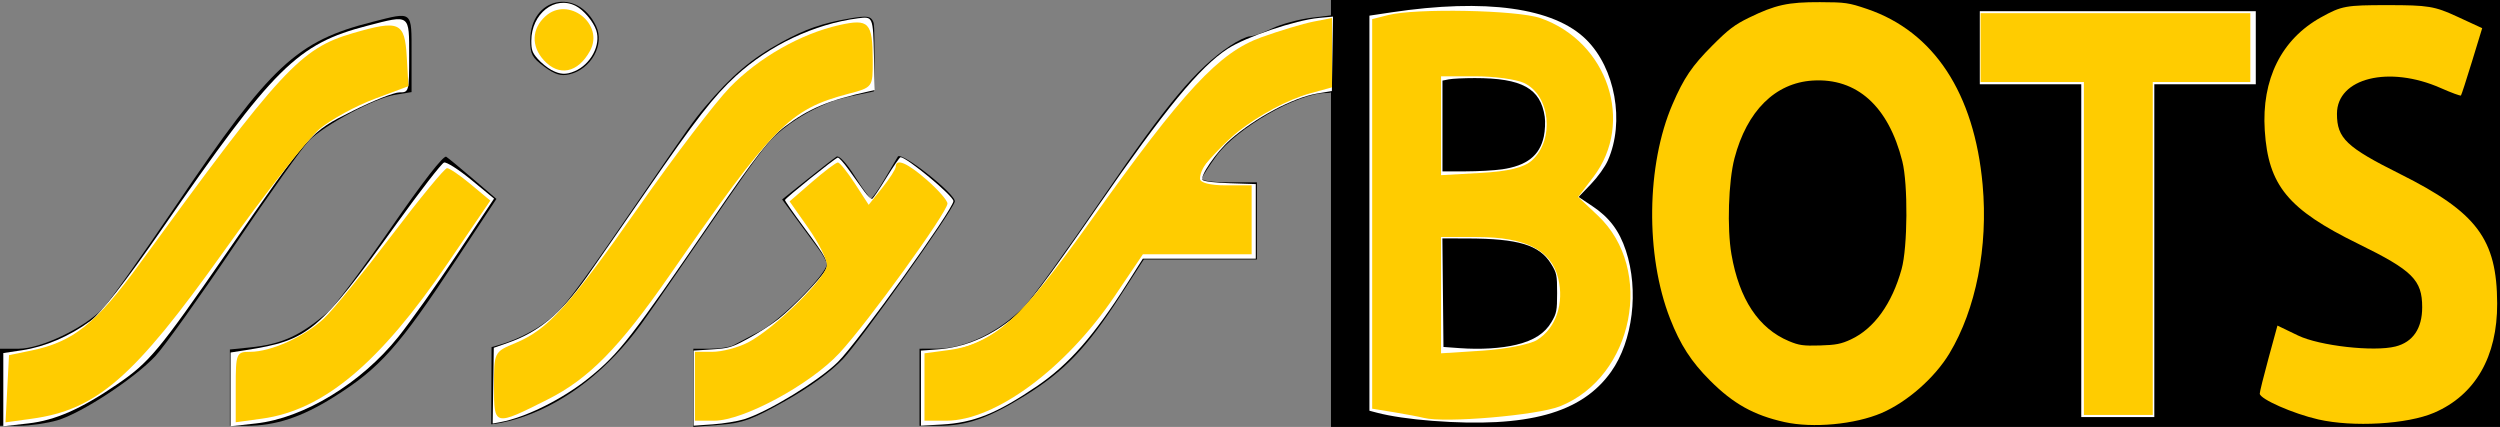 <?xml version="1.0" encoding="UTF-8" standalone="no"?>
<svg
   xmlns:dc="http://purl.org/dc/elements/1.1/"
   xmlns:cc="http://creativecommons.org/ns#"
   xmlns:rdf="http://www.w3.org/1999/02/22-rdf-syntax-ns#"
   xmlns:svg="http://www.w3.org/2000/svg"
   xmlns="http://www.w3.org/2000/svg"
   xmlns:sodipodi="http://sodipodi.sourceforge.net/DTD/sodipodi-0.dtd"
   xmlns:inkscape="http://www.inkscape.org/namespaces/inkscape"
   width="189.963mm"
   height="32.439mm"
   viewBox="0 0 538.479 91.952"
   version="1.2"
   id="svg1169"
   sodipodi:docname="Sisyfbots logo 2.0 Jaune.svg"
   inkscape:version="0.92.5 (2060ec1f9f, 2020-04-08)"
   inkscape:export-filename="/home/olivier/AXLtech/DOC/Logo/Sisyfbots logo 2.0.png"
   inkscape:export-xdpi="96"
   inkscape:export-ydpi="96">
  <rect x="0" y="0" width="538.479" height="91.952" fill="#808080" stroke="none"/>
  <sodipodi:namedview
     pagecolor="#ffffff"
     bordercolor="#666666"
     borderopacity="1"
     objecttolerance="10"
     gridtolerance="10"
     guidetolerance="10"
     inkscape:pageopacity="0"
     inkscape:pageshadow="2"
     inkscape:window-width="1296"
     inkscape:window-height="704"
     id="namedview1171"
     showgrid="false"
     inkscape:zoom="0.8579558"
     inkscape:cx="310.79819"
     inkscape:cy="163.68932"
     inkscape:window-x="72"
     inkscape:window-y="27"
     inkscape:window-maximized="1"
     inkscape:current-layer="svg1169"
     inkscape:pagecheckerboard="true" />
  <title
     id="title815">Qt SVG Document</title>
  <desc
     id="desc817">Generated with Qt</desc>
  <defs
     id="defs819" />
  <path
     style="fill:#000000;stroke-width:0.836"
     d="m 0,83.413 v -8.305 h 4.045 c 4.75,0 13.984,-4.403 18.065,-8.614 C 23.509,65.051 30.72,54.892 38.135,43.919 58.344,14.011 63.889,8.849 80.262,4.701 89.004,2.487 88.647,2.192 88.647,11.631 v 8.205 l -3.601,0.591 c -4.307,0.707 -14.972,6.384 -18.454,9.824 -1.369,1.352 -8.591,11.507 -16.048,22.565 C 43.086,63.875 35.401,74.619 33.466,76.693 28.971,81.51 17.547,89.002 12.379,90.522 10.182,91.168 6.499,91.701 4.193,91.707 L 0,91.717 Z"
     id="path1175"
     inkscape:connector-curvature="0" />
  <path
     style="fill:#000000;stroke-width:0.836"
     d="m 49.515,83.494 v -8.224 l 4.193,-0.422 c 6.942,-0.699 10.826,-2.447 16.901,-7.607 1.415,-1.202 7.527,-9.363 13.583,-18.135 6.854,-9.929 11.356,-15.721 11.926,-15.344 0.504,0.333 3.141,2.513 5.861,4.844 l 4.946,4.238 -8.479,12.853 C 85.87,74.763 81.847,79.28 71.876,85.529 64.927,89.884 59.355,91.717 53.069,91.717 h -3.554 z"
     id="path1177"
     inkscape:connector-curvature="0" />
  <path
     style="fill:#000000;stroke-width:0.836"
     d="m 117.198,14.338 c -2.602,-1.941 -2.995,-2.682 -2.995,-5.65 0,-9.266 10.21,-11.473 14.193,-3.068 1.892,3.993 -1.082,9.322 -5.807,10.403 -1.811,0.415 -3.127,0.003 -5.391,-1.685 z"
     id="path1179"
     inkscape:connector-curvature="0" />
  <path
     style="fill:#000000;stroke-width:0.836"
     d="m 149.342,83.53 v -8.422 h 3.605 c 1.983,0 4.229,-0.33 4.991,-0.733 0.763,-0.403 3.424,-1.811 5.913,-3.129 4.298,-2.276 14.241,-12.297 14.241,-14.353 0,-0.486 -0.827,-1.995 -1.839,-3.354 -1.011,-1.359 -3.177,-4.295 -4.813,-6.523 l -2.974,-4.052 5.412,-4.335 c 2.977,-2.384 5.82,-4.588 6.319,-4.898 0.529,-0.328 2.167,1.438 3.926,4.235 1.66,2.639 3.229,4.797 3.485,4.796 0.256,-8.25e-4 1.544,-1.84 2.862,-4.086 1.318,-2.246 2.633,-4.473 2.923,-4.949 0.736,-1.207 12.733,8.305 12.258,9.719 -0.845,2.517 -20.227,29.791 -24.055,33.847 -2.582,2.736 -7.245,6.127 -12.466,9.067 -7.18,4.042 -9.139,4.758 -14.066,5.144 l -5.724,0.448 z"
     id="path1183"
     inkscape:connector-curvature="0" />
  <path
     style="fill:#000000;stroke-width:0.836"
     d="m 198.058,83.413 v -8.305 l 3.793,-0.013 c 5.935,-0.021 13.161,-3.484 18.643,-8.935 1.579,-1.569 9.256,-12.21 17.061,-23.646 13.87,-20.322 20.082,-27.732 27.346,-32.62 1.67,-1.124 3.62,-2.055 4.333,-2.07 0.713,-0.015 2.869,-0.786 4.792,-1.713 1.923,-0.927 5.742,-1.961 8.487,-2.298 l 4.991,-0.612 v 8.418 c 0,8.244 -0.039,8.418 -1.87,8.418 -6.166,0 -19.324,7.563 -23.686,13.614 -1.537,2.132 -2.915,4.269 -3.061,4.747 -0.161,0.527 2.125,0.87 5.79,0.87 h 6.056 v 8.305 8.305 h -12.183 -12.183 l -5.187,8.035 c -7.107,11.01 -11.923,16.039 -20.379,21.282 -7.905,4.901 -12.556,6.524 -18.704,6.524 h -4.039 z"
     id="path1185"
     inkscape:connector-curvature="0" />
  <path
     style="fill:#000000;stroke-width:0.148"
     d="m 105.841,83.08 0.036,-8.312 1.482,-0.427 c 4.732,-1.362 9.424,-3.948 12.418,-6.845 2.835,-2.744 5.983,-7.073 19.561,-26.909 8.819,-12.883 10.146,-14.747 12.429,-17.449 5.822,-6.893 10.095,-10.522 16.567,-14.068 5.15,-2.822 8.852,-4.105 14.707,-5.097 3.695,-0.626 4.49,-0.525 5.018,0.64 0.247,0.545 0.269,1.098 0.309,7.798 0.041,6.84 0.03,7.216 -0.212,7.293 -0.14,0.045 -1.525,0.336 -3.078,0.647 -3.352,0.671 -4.991,1.12 -6.828,1.871 -4.044,1.655 -7.411,3.683 -10.565,6.365 -2.203,1.873 -4.614,5.022 -11.256,14.7 -2.481,3.615 -7.183,10.467 -10.449,15.227 -3.266,4.76 -6.826,9.871 -7.912,11.358 -7.016,9.613 -15.806,16.535 -25.209,19.849 -2.027,0.714 -4.642,1.377 -6.171,1.564 l -0.884,0.108 z m 47.285,-44.062 c 0.302,-0.3 0.337,-0.958 0.071,-1.356 -0.162,-0.243 -0.227,-0.252 -0.488,-0.074 -0.396,0.271 -0.804,1.115 -0.693,1.433 0.115,0.329 0.776,0.327 1.11,-0.004 z"
     id="path1197"
     inkscape:connector-curvature="0" />
  <flowRoot
     xml:space="preserve"
     id="flowRoot3280"
     style="font-style:normal;font-weight:normal;font-size:40px;line-height:1.25;font-family:sans-serif;letter-spacing:0px;word-spacing:0px;fill:#000000;fill-opacity:1;stroke:none"
     transform="matrix(0.543,0,0,0.662,82.884,-144.887)"><flowRegion
       id="flowRegion3282"><rect
         id="rect3284"
         width="685.35"
         height="244.768"
         x="375.311"
         y="175.965" /></flowRegion><flowPara
       id="flowPara3286"
       style="font-style:normal;font-variant:normal;font-weight:bold;font-stretch:normal;font-size:192px;font-family:Ubuntu;-inkscape-font-specification:'Ubuntu Bold';letter-spacing:-11.36px">BOTS</flowPara></flowRoot>  <path
     style="fill:#ffffff;fill-opacity:1;stroke:none;stroke-width:0.448;stroke-miterlimit:4;stroke-dasharray:none;stroke-opacity:1"
     d="m 141.651,110.755 0.159,-10.875 3.975,-1.389 c 8.936,-3.121 15.107,-8.25 22.585,-18.772 2.008,-2.826 9.803,-14.054 17.322,-24.952 14.26,-20.67 19.296,-27.141 25.652,-32.965 9.633,-8.827 22.52,-14.908 35.076,-16.552 4.287,-0.561 4.311,-0.504 4.568,10.704 l 0.227,9.91 -1.669,0.367 c -11.47,2.52 -17.362,4.99 -24.124,10.112 -4.22,3.196 -8.559,8.732 -20.382,26.001 -23.756,34.7 -27.205,39.138 -35.838,46.125 -7.519,6.085 -18.124,11.387 -25.51,12.755 l -2.199,0.407 z m 62.711,-59.741 c 0.132,-0.904 -0.054,-1.248 -0.583,-1.074 -0.428,0.141 -0.865,0.855 -0.972,1.587 -0.132,0.904 0.054,1.248 0.583,1.074 0.428,-0.141 0.865,-0.855 0.972,-1.587 z"
     id="path843"
     inkscape:connector-curvature="0"
     transform="matrix(0.75,0,0,0.75,0,-8.0605024e-5)" />
  <path
     style="fill:#ffffff;fill-opacity:1;stroke:none;stroke-width:0.448;stroke-miterlimit:4;stroke-dasharray:none;stroke-opacity:1"
     d="m 158.361,20.097 c -1.154,-0.61 -2.924,-2.05 -3.934,-3.2 -1.561,-1.778 -1.836,-2.549 -1.836,-5.153 0,-7.819 6.766,-13.141 12.764,-10.04 2.278,1.178 5.047,4.482 5.885,7.023 1.383,4.192 -1.593,9.786 -6.246,11.742 -2.499,1.05 -4.114,0.959 -6.633,-0.372 z"
     id="path845"
     inkscape:connector-curvature="0"
     transform="matrix(0.75,0,0,0.75,0,-8.0605024e-5)" />
  <path
     style="fill:#ffffff;fill-opacity:1;stroke:none;stroke-width:0.448;stroke-miterlimit:4;stroke-dasharray:none;stroke-opacity:1"
     d="m 199.214,111.469 v -10.781 l 5.264,-0.341 c 4.863,-0.315 5.652,-0.551 10.344,-3.091 2.794,-1.512 6.69,-4.02 8.658,-5.572 4.148,-3.272 12.358,-11.796 13.572,-14.092 1.111,-2.1 0.468,-3.375 -6.303,-12.497 -2.921,-3.935 -5.311,-7.375 -5.311,-7.643 0,-0.473 14.107,-11.823 15.157,-12.195 0.287,-0.102 1.706,1.472 3.153,3.497 1.447,2.025 3.44,4.803 4.429,6.174 0.989,1.371 2.042,2.342 2.339,2.158 0.298,-0.184 2.145,-2.945 4.106,-6.135 1.96,-3.19 3.76,-5.8 3.999,-5.8 1.775,0 15.187,11.12 15.187,12.592 0,2.327 -27.42,40.516 -33.178,46.208 -5.452,5.389 -20.052,14.308 -26.926,16.448 -1.9,0.592 -5.939,1.25 -8.974,1.463 l -5.518,0.388 z"
     id="path847"
     inkscape:connector-curvature="0"
     transform="matrix(0.75,0,0,0.75,0,-8.0605024e-5)" />
  <path
     style="fill:#ffffff;fill-opacity:1;stroke:none;stroke-width:0.448;stroke-miterlimit:4;stroke-dasharray:none;stroke-opacity:1"
     d="m 264.485,111.467 v -10.779 l 4.808,-0.349 c 7.637,-0.554 14.949,-3.601 21.62,-9.009 3.867,-3.135 9.35,-10.345 24.263,-31.902 19.478,-28.158 29.346,-40.146 37.38,-45.414 5.213,-3.418 19.491,-8.245 26.245,-8.873 l 4.016,-0.373 -0.159,10.682 -0.159,10.682 -4.133,0.696 c -6.947,1.17 -17.874,6.973 -25.074,13.318 -4.023,3.545 -8.852,10.595 -7.905,11.542 0.433,0.433 3.428,0.785 7.976,0.936 l 7.282,0.242 v 10.711 10.711 h -16.218 -16.218 l -4.325,6.837 c -9.629,15.224 -16.842,23.463 -26.022,29.724 -11.548,7.877 -18.177,10.553 -27.402,11.064 l -5.973,0.331 z"
     id="path849"
     inkscape:connector-curvature="0"
     transform="matrix(0.75,0,0,0.75,0,-8.0605024e-5)" />
  <path
     style="fill:#ffffff;fill-opacity:1;stroke:none;stroke-width:0.448;stroke-miterlimit:4;stroke-dasharray:none;stroke-opacity:1"
     d="m 411.346,120.863 c -6.302,-0.481 -12.054,-1.326 -15.881,-2.333 l -2.185,-0.575 V 61.225 4.495 l 6.265,-0.942 c 27.115,-4.077 46.679,-1.359 55.958,7.774 8.374,8.243 11.158,23.665 6.268,34.723 -0.836,1.891 -2.892,4.762 -4.928,6.882 l -3.494,3.638 3.909,2.595 c 4.902,3.255 7.78,7.062 9.678,12.806 3.783,11.445 2.011,25.971 -4.243,34.786 -8.462,11.928 -23.986,16.192 -51.347,14.105 z m 24.171,-21.874 c 4.983,-1.213 8.145,-3.259 10.052,-6.502 1.465,-2.492 1.618,-3.282 1.618,-8.335 0,-5.199 -0.121,-5.778 -1.768,-8.441 -3.325,-5.378 -9.357,-7.193 -24.03,-7.23 l -7.149,-0.018 0.155,15.589 0.155,15.589 4.662,0.34 c 5.993,0.437 11.912,0.077 16.303,-0.992 z m -4.185,-50.354 c 7.136,-1.032 10.862,-3.945 12.034,-9.41 0.359,-1.675 0.479,-4.24 0.267,-5.699 -1.186,-8.141 -6.543,-11.104 -20.082,-11.104 -3.106,0 -6.467,0.164 -7.469,0.364 l -1.821,0.364 v 13.04 13.04 l 6.556,-0.012 c 3.606,-0.006 8.338,-0.269 10.516,-0.584 z"
     id="path851"
     inkscape:connector-curvature="0"
     transform="matrix(0.75,0,0,0.75,0,-8.0605024e-5)" />
  <path
     style="fill:#ffcc00;fill-opacity:1;stroke:none;stroke-opacity:1;stroke-width:0.768;stroke-miterlimit:4;stroke-dasharray:none"
     d="m 512.458,121.204 c -8.788,-1.963 -14.679,-5.249 -21.324,-11.895 -5.441,-5.442 -8.572,-10.287 -11.518,-17.828 -7.11,-18.198 -6.807,-44.155 0.718,-61.56 3.275,-7.575 5.577,-10.967 11.434,-16.847 4.574,-4.592 6.4,-5.981 10.491,-7.979 7.608,-3.716 11.224,-4.509 20.397,-4.477 7.329,0.026 8.255,0.16 13.536,1.952 19.211,6.52 30.82,24.18 33.197,50.5 1.612,17.844 -1.915,35.756 -9.534,48.42 -4.211,6.999 -12.139,13.967 -19.468,17.111 -7.669,3.29 -19.796,4.42 -27.93,2.603 z m 19.12,-23.736 c 6.654,-3.11 11.775,-10.221 14.543,-20.196 1.739,-6.265 1.857,-24.384 0.203,-30.956 -3.984,-15.824 -13.075,-23.995 -25.789,-23.179 -10.751,0.69 -18.841,8.743 -22.409,22.305 -1.741,6.618 -2.168,20.169 -0.871,27.618 2.245,12.889 7.786,21.252 16.502,24.906 2.897,1.215 4.131,1.387 8.9,1.247 4.587,-0.135 6.117,-0.434 8.922,-1.745 z"
     id="path853"
     inkscape:connector-curvature="0"
     transform="matrix(0.75,0,0,0.75,0,-8.0605024e-5)" />
  <path
     style="fill:#ffffff;fill-opacity:1;stroke:none;stroke-width:0.895;stroke-miterlimit:4;stroke-dasharray:none;stroke-opacity:1"
     d="M 597.717,71.99 V 24.202 H 583.148 568.578 V 13.712 3.222 h 39.629 39.629 V 13.712 24.202 h -14.57 -14.57 v 47.788 47.788 h -10.49 -10.49 z"
     id="path855"
     inkscape:connector-curvature="0"
     transform="matrix(0.75,0,0,0.75,0,-8.0605024e-5)" />
  <path
     style="fill:#ffcc00;fill-opacity:1;stroke:none;stroke-opacity:1;stroke-width:0.768;stroke-miterlimit:4;stroke-dasharray:none"
     d="m 665.773,120.452 c -7.226,-1.651 -16.75,-5.847 -16.797,-7.4 -0.014,-0.468 1.123,-5.059 2.527,-10.202 l 2.553,-9.352 5.923,2.856 c 6.148,2.965 21.728,4.722 27.971,3.155 5.007,-1.257 7.674,-5.172 7.674,-11.264 0,-7.843 -2.755,-10.576 -18.378,-18.231 -20.167,-9.881 -25.818,-16.736 -26.833,-32.55 -0.943,-14.688 4.782,-26.199 16.162,-32.495 5.947,-3.29 7.078,-3.497 19.142,-3.497 11.625,0 13.489,0.309 19.98,3.308 l 7.159,3.308 -2.909,9.513 c -1.6,5.232 -3.036,9.651 -3.191,9.819 -0.155,0.168 -2.763,-0.792 -5.795,-2.133 -14.891,-6.587 -29.814,-2.888 -29.814,7.39 0,7.024 2.673,9.572 18.149,17.3 22.036,11.003 27.791,18.68 27.861,37.164 0.059,15.303 -6.29,26.305 -18.112,31.391 -7.696,3.311 -23.255,4.208 -33.274,1.919 z"
     id="path857"
     inkscape:connector-curvature="0"
     transform="matrix(0.75,0,0,0.75,0,-8.0605024e-5)" />
  <path
     style="fill:#ffffff;fill-opacity:1;stroke:none;stroke-width:0.895;stroke-miterlimit:4;stroke-dasharray:none;stroke-opacity:1"
     d="M 66.222,111.822 V 101.235 l 4.371,-0.683 c 18.093,-2.826 20.941,-5.209 43.165,-36.106 6.87,-9.55 13.065,-17.546 13.768,-17.769 0.703,-0.222 4.221,2.019 7.819,4.981 l 6.542,5.385 -10.605,15.923 c -5.833,8.758 -13.419,19.439 -16.859,23.737 -10.692,13.359 -27.162,23.383 -40.916,24.902 l -7.285,0.805 z"
     id="path859"
     inkscape:connector-curvature="0"
     transform="matrix(0.75,0,0,0.75,0,-8.0605024e-5)" />
  <path
     style="fill:#ffffff;fill-opacity:1;stroke:none;stroke-width:0.895;stroke-miterlimit:4;stroke-dasharray:none;stroke-opacity:1"
     d="M 0.95,111.902 V 101.394 L 6.303,100.591 C 12.962,99.592 19.938,96.599 26.01,92.134 28.988,89.944 36.325,80.528 46.322,66.07 78.751,19.164 85.363,12.61 105.519,7.387 c 12.336,-3.197 11.987,-3.449 11.987,8.656 0,10.294 -0.052,10.49 -2.795,10.49 -1.537,0 -7.551,2.381 -13.363,5.29 C 88.887,38.061 89.384,37.503 65.116,72.573 45.506,100.912 42.899,104.041 33.586,110.409 23.298,117.444 15.833,120.726 8.14,121.597 l -7.19,0.813 z"
     id="path861"
     inkscape:connector-curvature="0"
     transform="matrix(0.75,0,0,0.75,0,-8.0605024e-5)" />
  <path
     style="fill:#ffcc00;fill-opacity:1;stroke:none;stroke-width:1.266;stroke-miterlimit:4;stroke-dasharray:none;stroke-opacity:1"
     d="m 2.087,111.64 0.501,-9.647 6.406,-1.324 C 21.048,98.177 27.615,92.918 40.097,75.762 80.681,19.979 86.306,13.894 101.324,9.528 114.719,5.634 116.23,6.299 116.815,16.342 l 0.49,8.408 -9.727,3.638 C 102.228,30.388 95.138,34.262 91.821,36.996 88.504,39.73 76.053,55.64 64.152,72.353 38.452,108.443 27.829,117.69 9.121,120.254 l -7.535,1.033 z"
     id="path863"
     inkscape:connector-curvature="0"
     transform="matrix(0.75,0,0,0.75,0,-8.0605024e-5)" />
  <path
     style="fill:#ffcc00;fill-opacity:1;stroke:none;stroke-width:1.266;stroke-miterlimit:4;stroke-dasharray:none;stroke-opacity:1"
     d="m 67.699,111.149 c 0,-9.724 0.161,-10.114 4.174,-10.114 5.954,0 15.645,-4.381 21.159,-9.565 2.6,-2.445 11.339,-13.161 19.419,-23.814 8.08,-10.652 15.252,-19.368 15.939,-19.368 0.686,0 3.762,2.099 6.834,4.664 l 5.586,4.664 -12.242,18.001 C 109.062,104.297 92.929,117.804 75.291,120.222 l -7.593,1.041 z"
     id="path865"
     inkscape:connector-curvature="0"
     transform="matrix(0.75,0,0,0.75,0,-8.0605024e-5)" />
  <path
     style="fill:#ffcc00;fill-opacity:1;stroke:none;stroke-width:1.266;stroke-miterlimit:4;stroke-dasharray:none;stroke-opacity:1"
     d="m 156.141,17.251 c -3.644,-4.027 -3.445,-9.012 0.502,-12.585 6.54,-5.919 17.027,2.217 12.807,9.936 -3.489,6.382 -8.948,7.469 -13.309,2.649 z"
     id="path867"
     inkscape:connector-curvature="0"
     transform="matrix(0.75,0,0,0.75,0,-8.0605024e-5)" />
  <path
     style="fill:#ffcc00;fill-opacity:1;stroke:none;stroke-width:1.266;stroke-miterlimit:4;stroke-dasharray:none;stroke-opacity:1"
     d="m 141.874,111.058 c 0,-9.974 0.003,-9.98 6.181,-12.557 9.355,-3.902 15.5,-10.699 35.592,-39.37 10.115,-14.435 21.796,-29.753 25.957,-34.041 8.266,-8.519 20.345,-15.395 31.415,-17.882 8.538,-1.918 9.586,-0.817 9.621,10.11 0.025,7.754 0.015,7.769 -6.98,9.613 -16.974,4.474 -21.491,9.062 -51.443,52.247 -14.327,20.657 -23.129,29.611 -34.947,35.552 -15.383,7.732 -15.396,7.729 -15.396,-3.671 z"
     id="path869"
     inkscape:connector-curvature="0"
     transform="matrix(0.75,0,0,0.75,0,-8.0605024e-5)" />
  <path
     style="fill:#ffcc00;fill-opacity:1;stroke:none;stroke-width:1.266;stroke-miterlimit:4;stroke-dasharray:none;stroke-opacity:1"
     d="m 199.567,110.924 v -9.89 h 5.027 c 2.765,0 7.358,-1.205 10.207,-2.679 7.559,-3.909 22.679,-18.735 22.679,-22.238 0,-1.655 -2.411,-6.445 -5.357,-10.644 l -5.357,-7.634 6.456,-5.601 c 3.551,-3.08 6.889,-5.591 7.418,-5.58 0.529,0.011 2.733,2.753 4.897,6.093 l 3.936,6.072 3.886,-4.856 c 2.137,-2.671 3.889,-5.413 3.894,-6.093 0.017,-2.527 3.357,-1.09 9.017,3.88 3.205,2.814 5.827,5.828 5.827,6.698 0,2.505 -23.012,34.353 -31.064,42.991 -8.423,9.037 -27.583,19.37 -35.916,19.37 h -5.548 z"
     id="path871"
     inkscape:connector-curvature="0"
     transform="matrix(0.75,0,0,0.75,0,-8.0605024e-5)" />
  <path
     style="fill:#ffcc00;fill-opacity:1;stroke:none;stroke-width:1.266;stroke-miterlimit:4;stroke-dasharray:none;stroke-opacity:1"
     d="m 265.501,111.141 v -9.673 l 6.759,-0.907 c 13.295,-1.783 20.297,-8.146 41.203,-37.44 26.62,-37.301 36.628,-48.051 48.81,-52.428 5.251,-1.887 11.958,-3.902 14.904,-4.479 l 5.357,-1.048 v 9.958 9.958 l -6.181,1.702 c -13.629,3.752 -31.731,17.753 -31.731,24.542 0,1.159 2.906,1.905 7.418,1.905 h 7.418 v 9.89 9.89 h -15.609 -15.609 l -8.158,12.089 c -13.984,20.723 -34.261,35.713 -48.31,35.713 h -6.27 z"
     id="path873"
     inkscape:connector-curvature="0"
     transform="matrix(0.75,0,0,0.75,0,-8.0605024e-5)" />
  <path
     style="fill:#ffcc00;fill-opacity:1;stroke:none;stroke-width:1.266;stroke-miterlimit:4;stroke-dasharray:none;stroke-opacity:1"
     d="m 408.908,120.019 c -1.36,-0.348 -5.254,-1.087 -8.654,-1.642 l -6.181,-1.009 V 61.431 5.493 l 4.533,-1.155 c 8.024,-2.044 37.151,-1.463 43.823,0.874 19.346,6.777 27.065,30.015 15.157,45.627 l -4.367,5.726 5.681,5.358 c 16.385,15.453 10.266,46.291 -10.864,54.754 -6.493,2.601 -33.138,4.876 -39.127,3.342 z m 32.507,-22.375 c 5.416,-3.385 7.861,-10.534 6.074,-17.764 -1.992,-8.063 -9.388,-11.807 -23.334,-11.81 l -10.302,-0.003 v 16.7 16.7 l 11.951,-0.768 c 6.573,-0.422 13.598,-1.798 15.611,-3.056 z m -1.482,-51.563 c 6.631,-6.001 5.287,-18.818 -2.338,-22.292 -2.264,-1.032 -8.532,-1.876 -13.929,-1.876 h -9.813 v 14.197 14.197 l 11.417,-0.645 c 7.941,-0.449 12.405,-1.539 14.662,-3.581 z"
     id="path875"
     inkscape:connector-curvature="0"
     transform="matrix(0.75,0,0,0.75,0,-8.0605024e-5)" />
  <path
     style="fill:#ffcc00;fill-opacity:1;stroke:none;stroke-width:1.266;stroke-miterlimit:4;stroke-dasharray:none;stroke-opacity:1"
     d="M 598.468,71.364 V 23.562 H 583.633 568.798 V 13.672 3.782 h 38.736 38.736 v 9.89 9.89 h -14.011 -14.011 v 47.802 47.802 h -9.89 -9.89 z"
     id="path879"
     inkscape:connector-curvature="0"
     transform="matrix(0.75,0,0,0.75,0,-8.0605024e-5)" />
  <path
     style="fill:#ffcc00;fill-opacity:1;stroke:none;stroke-width:1.266;stroke-miterlimit:4;stroke-dasharray:none;stroke-opacity:1"
     d="m 266.302,111.402 c 0,-8.514 0.261,-9.092 4.533,-10.038 16.296,-3.608 22.791,-9.587 47.352,-43.591 25.829,-35.759 38.374,-46.765 57.318,-50.29 l 6.181,-1.15 v 9.029 9.029 l -10.093,3.68 c -7.048,2.57 -12.767,6.27 -18.956,12.265 -4.875,4.722 -8.863,9.383 -8.863,10.36 0,1.944 5.307,3.75 11.126,3.785 3.394,0.021 3.709,0.792 3.709,9.088 v 9.066 l -15.247,0.009 -15.247,0.009 -10.172,13.875 c -14.977,20.43 -33.983,33.909 -47.814,33.909 -3.539,0 -3.827,-0.681 -3.827,-9.035 z"
     id="path883"
     inkscape:connector-curvature="0"
     transform="matrix(0.75,0,0,0.75,0,-8.0605024e-5)" />
</svg>

